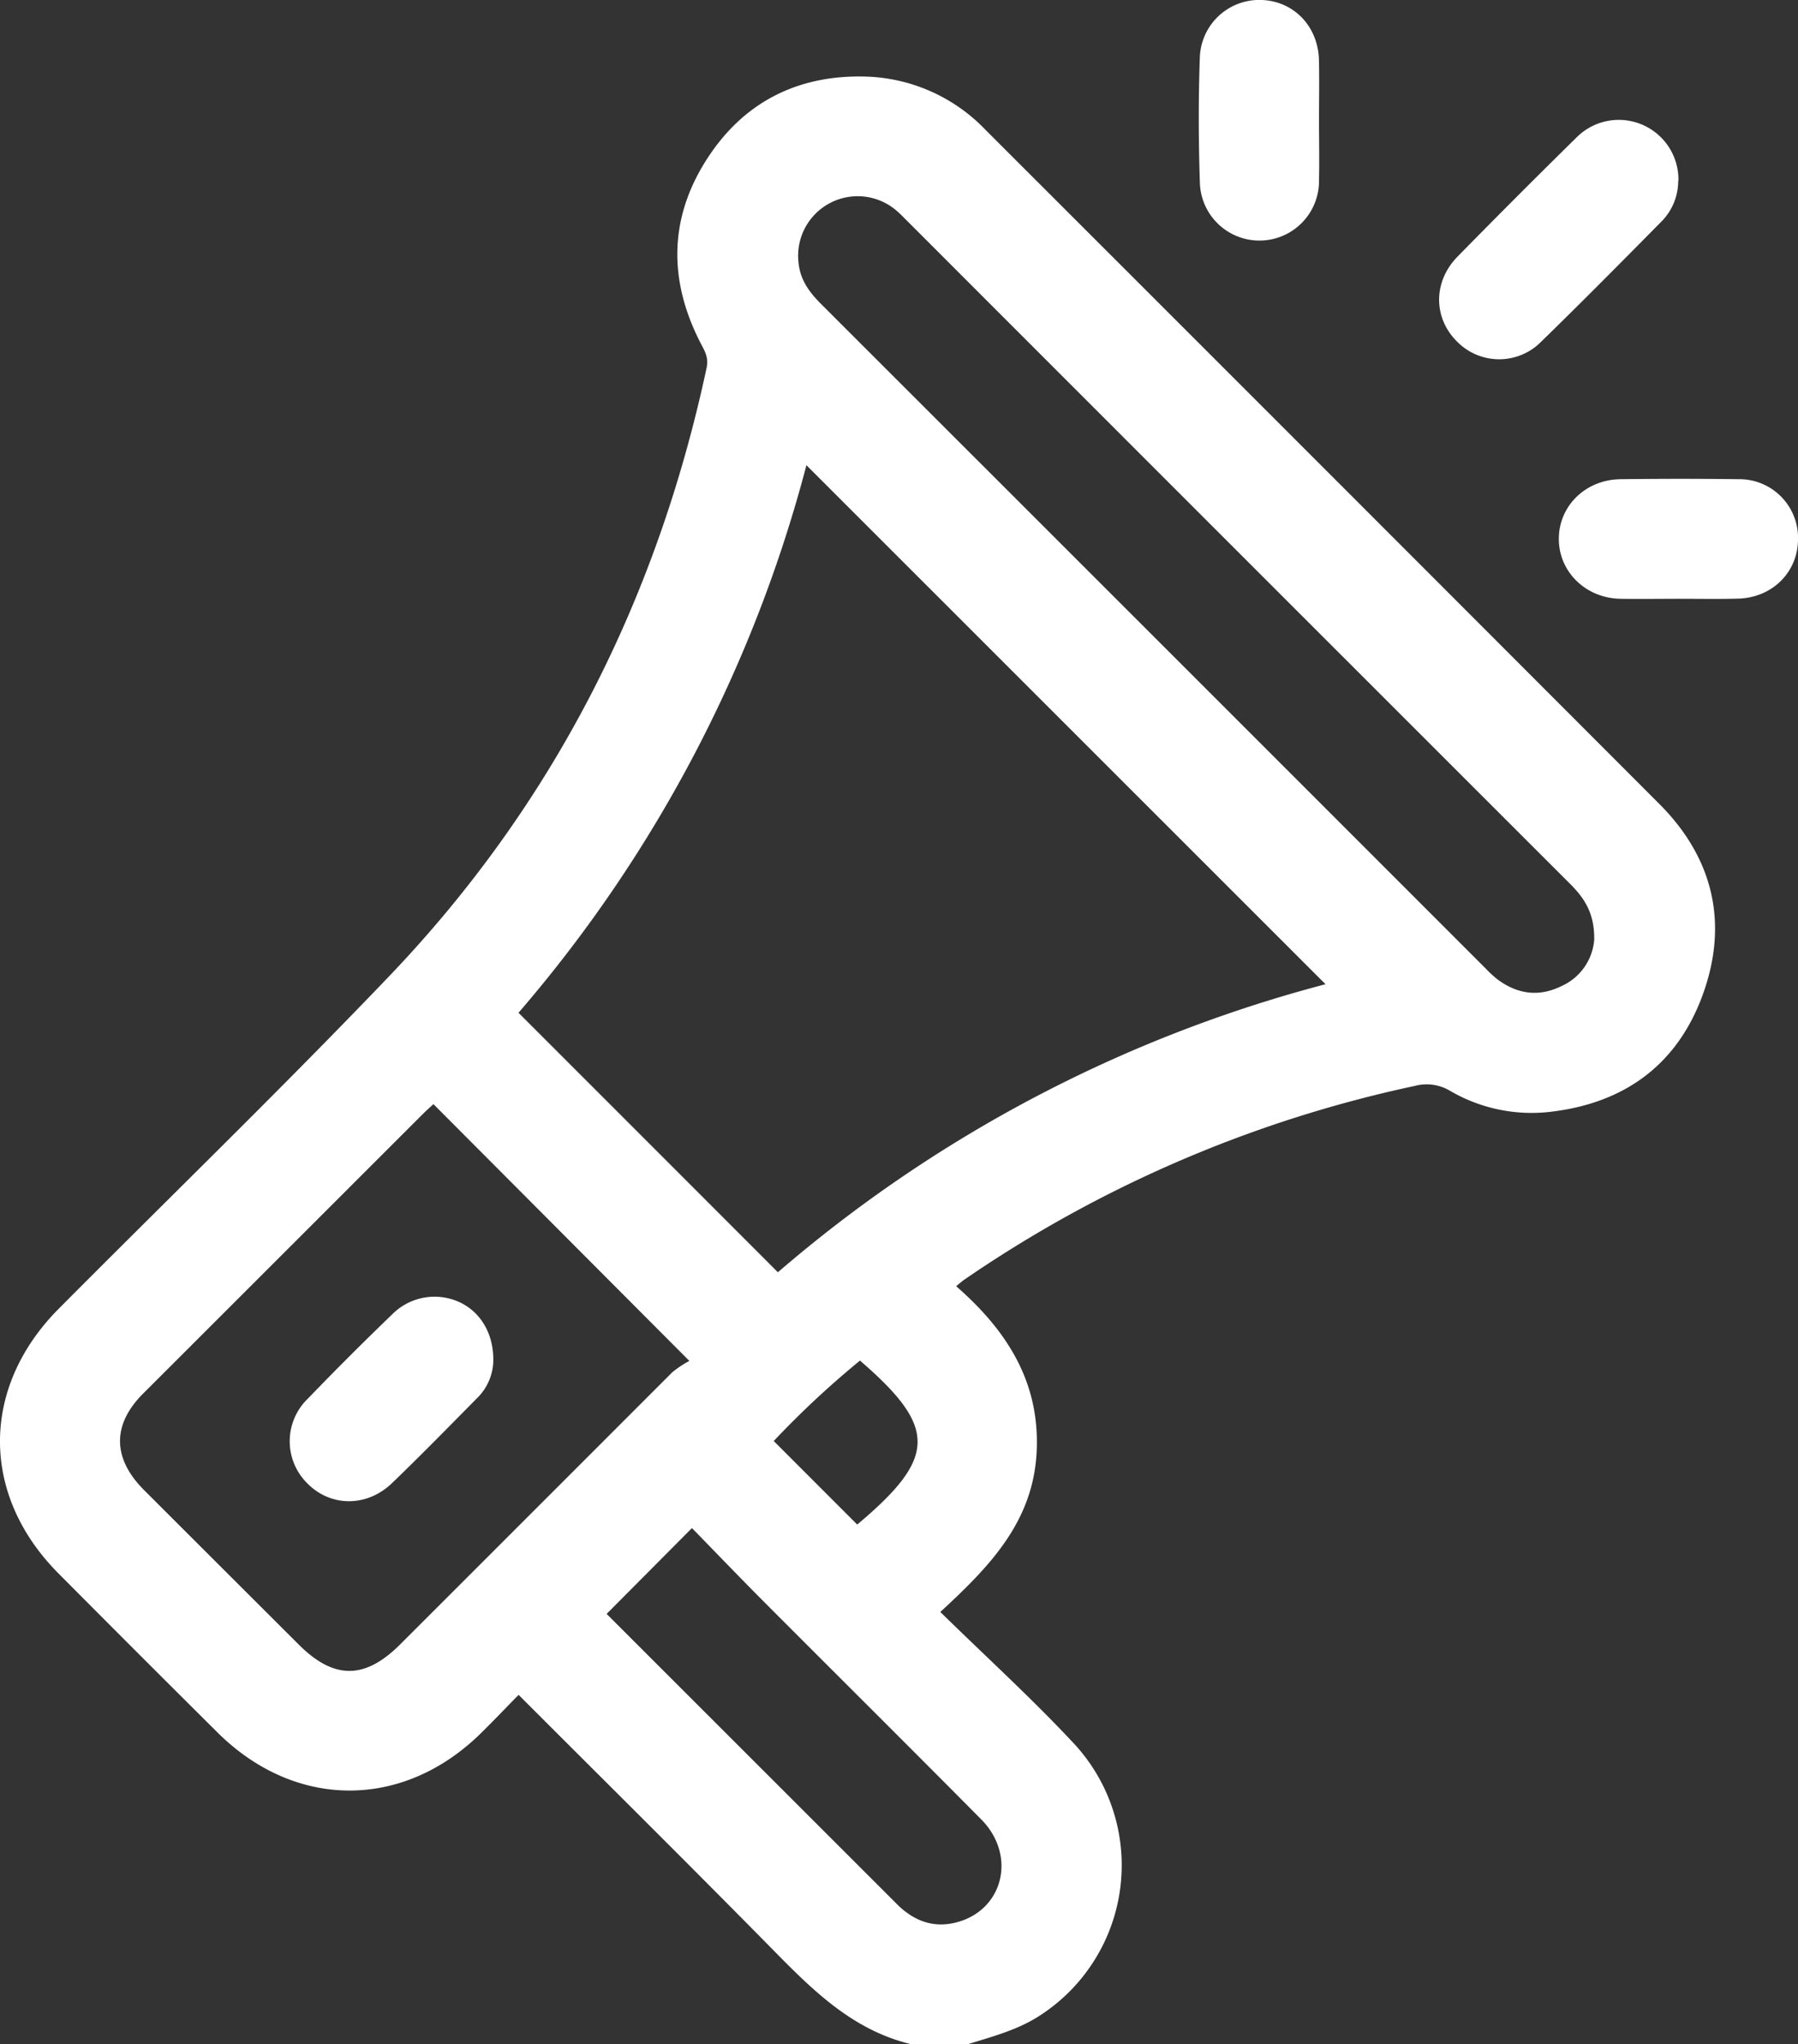 <svg xmlns="http://www.w3.org/2000/svg" viewBox="0 0 337.09 383.25"><rect x="0" y="0" width="337.09" height="383.25" fill="#333333" stroke="none"/><defs><style>.cls-1{fill:#fff;}</style></defs><g id="Layer_2" data-name="Layer 2"><g id="Layer_1-2" data-name="Layer 1"><path class="cls-1" d="M170.86,383.25c-11.75-2.8-19.52-11.2-27.56-19.35-15.14-15.36-30.47-30.54-46.07-46.15-2.44,2.48-4.72,4.88-7.08,7.2-14.59,14.35-34.78,14.32-49.34-.12q-15-14.9-29.9-29.9c-14.58-14.7-14.55-34.83.1-49.57,20.58-20.71,41.54-41,61.73-62.11,30.91-32.25,50.41-70.67,59.74-114.32.43-2-.46-3.29-1.25-4.84-5.81-11.43-5.82-22.87,1-33.79s17-16.24,29.83-15.95a32.37,32.37,0,0,1,22.71,10Q248,87.53,311.18,150.81c9.94,10,12.89,22.11,8.14,35.43s-14.73,20.61-28.74,22.21a30.28,30.28,0,0,1-18.71-3.94,8.6,8.6,0,0,0-6.65-.92,236.15,236.15,0,0,0-84.45,36.33c-.39.27-.74.59-1.51,1.21,9.48,8.29,15.75,17.95,15.09,31.08s-8.84,21.49-18.06,30c8.5,8.33,17.1,16.15,25,24.61a33.54,33.54,0,0,1-6.06,50.87c-4.26,2.86-9.11,4.09-13.89,5.59ZM97.21,189.87c16.31,16.31,32.41,32.41,48.63,48.65a257.22,257.22,0,0,1,102.67-54L151.19,87.22A257,257,0,0,1,97.21,189.87ZM81.26,207c-.56.52-1.22,1.09-1.83,1.7Q53.12,235,26.82,261.28c-5.8,5.81-5.75,12.07.11,18Q41.45,293.79,56,308.31c6.6,6.6,12.39,6.59,19,0q25.52-25.5,51-51a19.29,19.29,0,0,1,3.24-2.17Zm217.62-30.73c.11-5.11-1.9-7.95-4.56-10.61Q232.1,103.48,169.93,41.27c-.62-.61-1.22-1.25-1.89-1.81a11.16,11.16,0,0,0-18.32,9.87c.32,3.19,2.05,5.5,4.22,7.67q62.34,62.3,124.65,124.63a20,20,0,0,0,2.18,2c3.72,2.75,7.71,3.33,11.93,1.26A10.42,10.42,0,0,0,298.88,176.23ZM129.73,286.48l-16,16.09,53.69,53.67,1.06,1.06c3,2.84,6.51,4.15,10.6,3.16,9-2.17,11.63-12.55,4.88-19.37-13.7-13.82-27.51-27.53-41.25-41.31C138.25,295.29,133.87,290.72,129.73,286.48Zm15.33-16.32,15.65,15.66c14.94-12.55,15.06-18.19.52-30.74A171.61,171.61,0,0,0,145.06,270.16Z"/><path class="cls-1" d="M314.63,33.9a10.79,10.79,0,0,1-3.22,7.71C304,49.12,296.54,56.66,289,64a11.06,11.06,0,0,1-15.78.09c-4.52-4.43-4.6-11.26.06-16q11-11.22,22.16-22.19a11.18,11.18,0,0,1,19.23,8Z"/><path class="cls-1" d="M247.29,22.52c0,3.73.08,7.47,0,11.2a11.17,11.17,0,0,1-22.34.42c-.26-7.83-.28-15.69,0-23.52A11.16,11.16,0,0,1,236.66,0c6,.29,10.48,5,10.62,11.3C247.36,15.05,247.29,18.78,247.29,22.52Z"/><path class="cls-1" d="M315,112.26c-3.74,0-7.47.06-11.21,0-6.51-.12-11.55-5.07-11.54-11.24s5-11.1,11.58-11.18c7.34-.09,14.69-.1,22,0a11,11,0,0,1,11.26,11.39c-.09,6.13-4.89,10.86-11.3,11C322.18,112.33,318.57,112.26,315,112.26Z"/><path class="cls-1" d="M92.47,255.53a10.11,10.11,0,0,1-3.12,6.68c-5.24,5.31-10.46,10.65-15.84,15.83-4.79,4.61-11.65,4.48-16-.05a11.09,11.09,0,0,1,.21-15.78q7.77-8.06,15.84-15.83a11.19,11.19,0,0,1,12.76-2.17C90.24,246.11,92.7,250.31,92.47,255.53Z"/></g></g></svg>